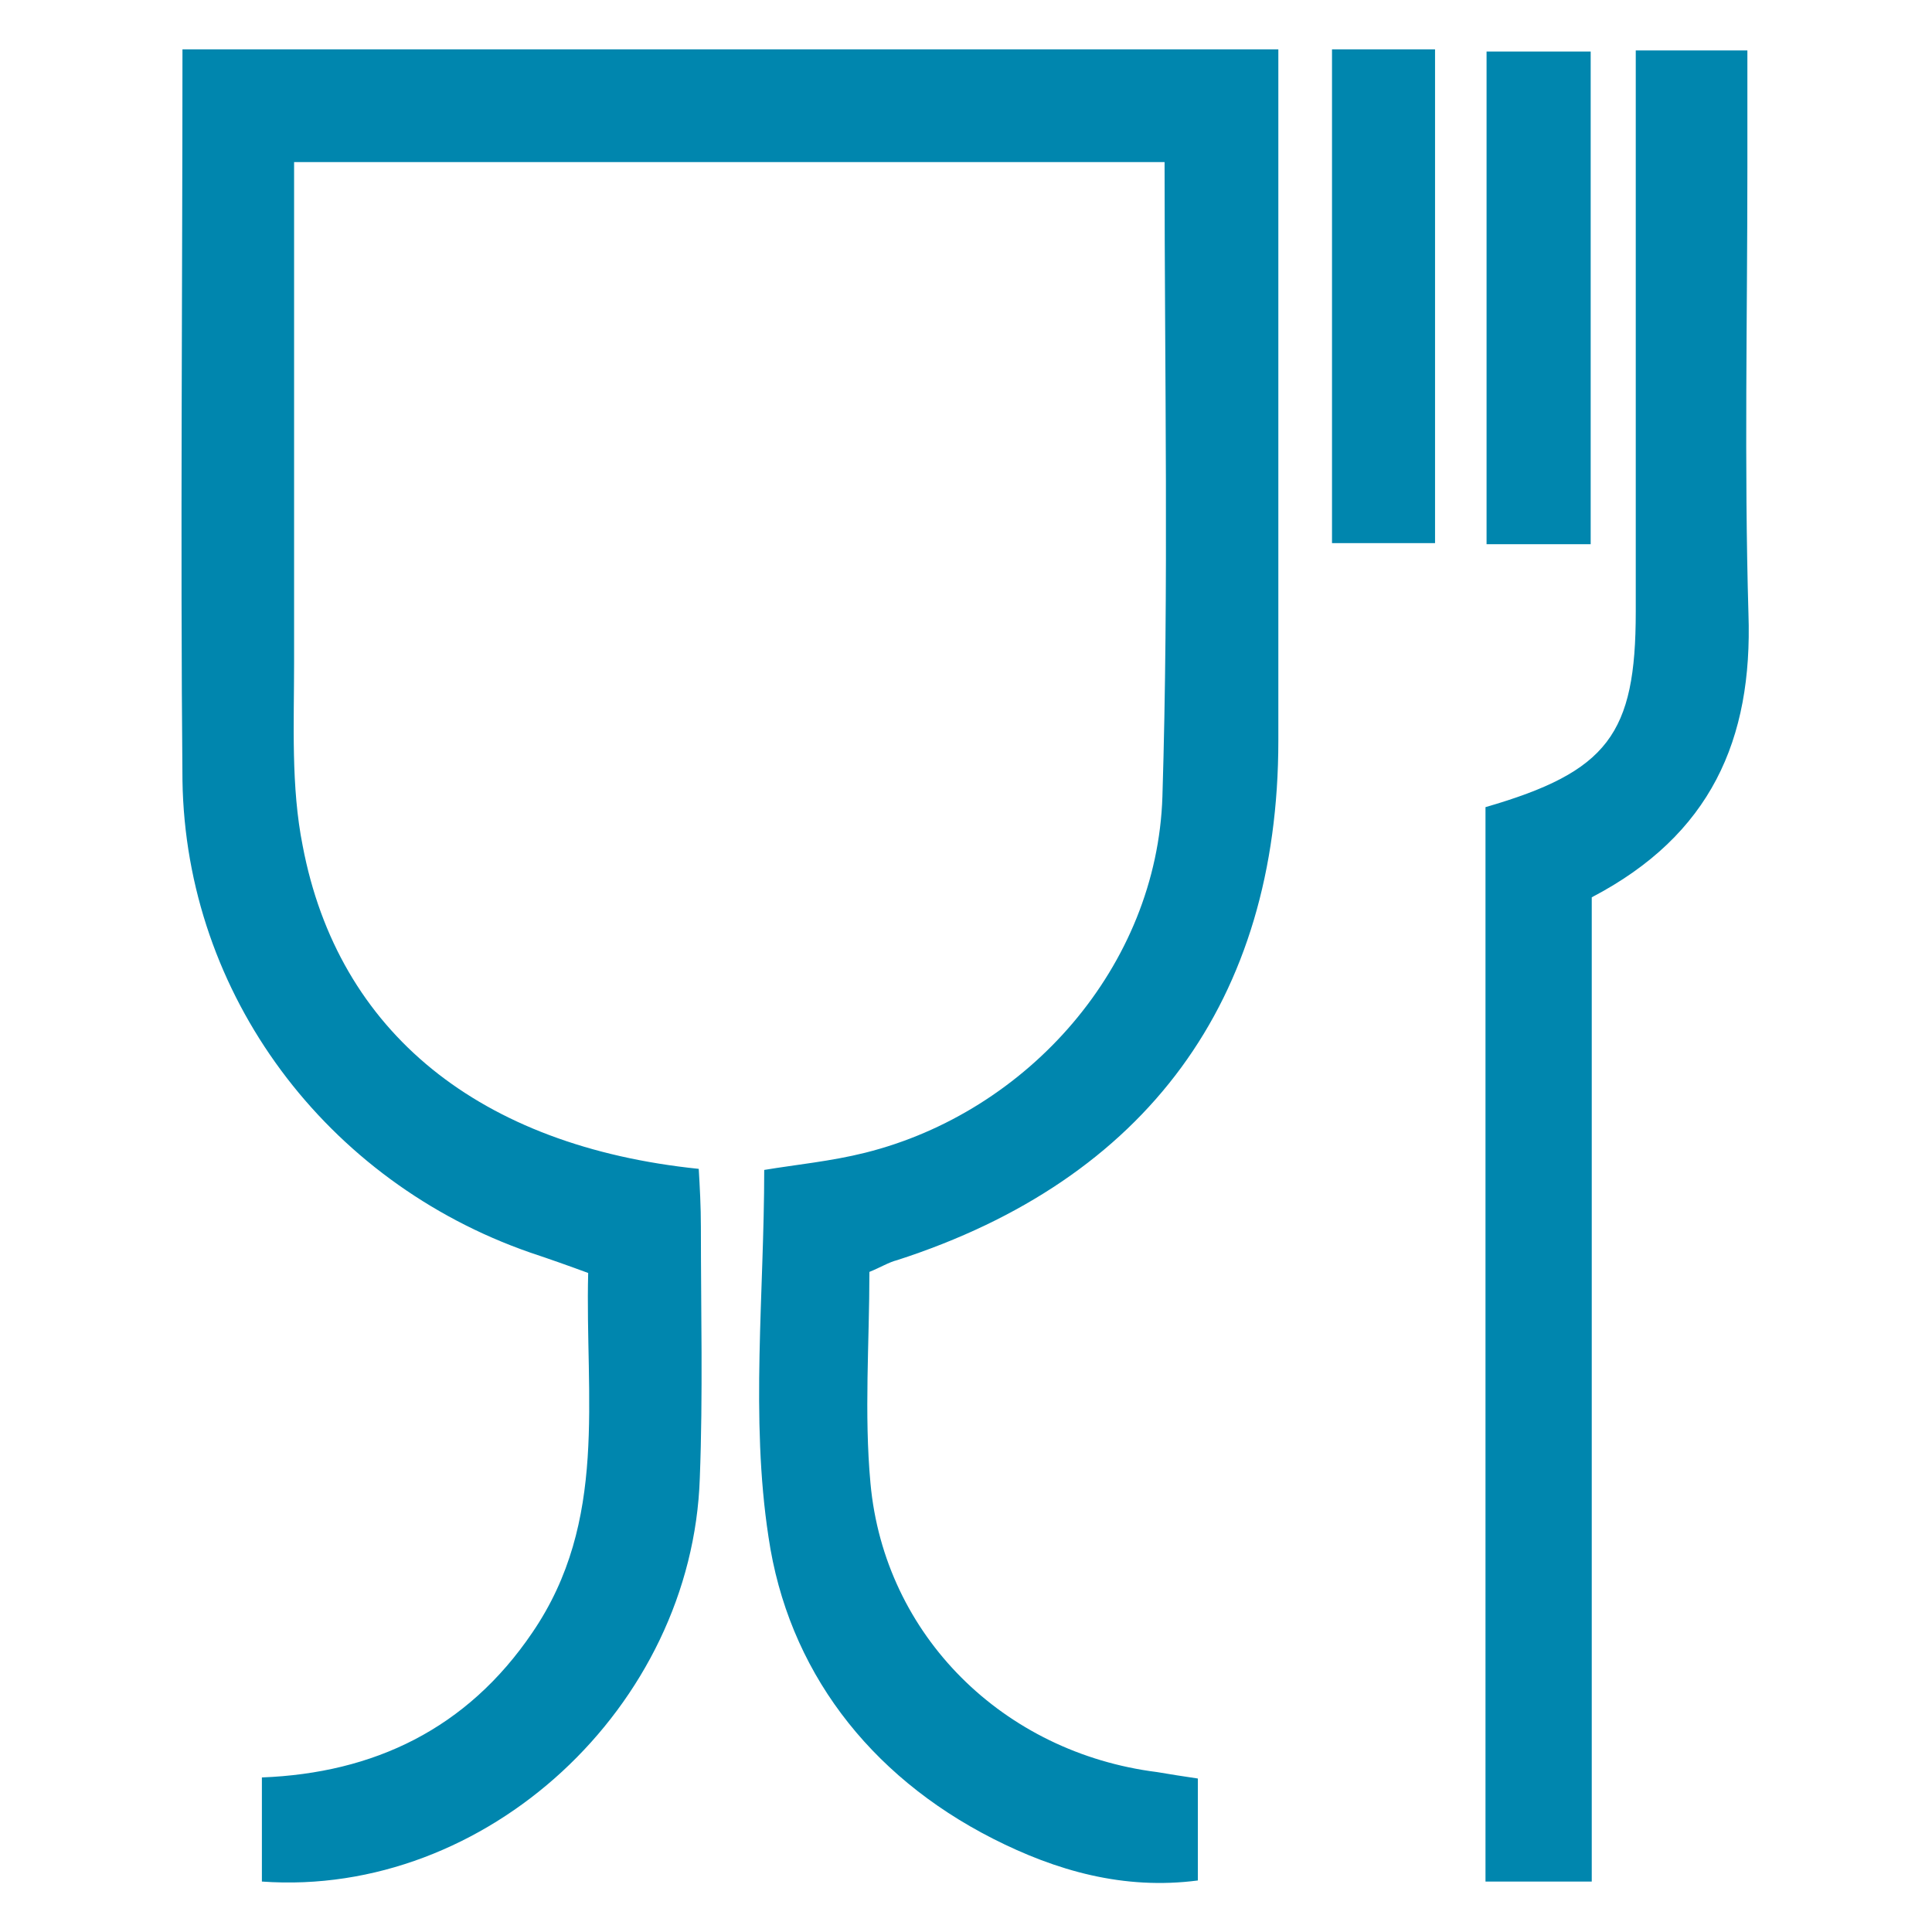 <?xml version="1.0" encoding="utf-8"?>
<!-- Generator: Adobe Illustrator 26.3.1, SVG Export Plug-In . SVG Version: 6.00 Build 0)  -->
<svg version="1.1" id="Livello_1" xmlns="http://www.w3.org/2000/svg" xmlns:xlink="http://www.w3.org/1999/xlink" x="0px" y="0px"
	 viewBox="0 0 180 180" style="enable-background:new 0 0 180 180;" xml:space="preserve">
<style type="text/css">
	.st0{fill:#0086AE;}
</style>
<path class="st0" d="M119.1,4.6c0,2,0,3.8,0,5.7c0,19.6,0,39.2,0,58.7c0,24.2-12.3,40.9-35.5,48.4c-0.8,0.2-1.6,0.7-2.6,1.1
	c0,6.6-0.5,13.2,0.1,19.7c1.3,14.2,12.4,25.1,26.7,26.9c1.2,0.2,2.4,0.4,3.8,0.6v9.5c-6.9,0.9-13.2-0.9-19.1-3.9
	c-11.6-5.9-19.1-15.8-20.9-28.1c-1.7-11.1-0.4-22.7-0.4-34.2c3-0.5,6.2-0.8,9.4-1.6c15.2-3.8,27.2-17.4,27.7-33.2
	c0.6-19.6,0.2-39.1,0.2-59.1H27.4c0,15.8,0,31.2,0,46.6c0,5.7-0.3,11.6,0.8,17.1c3.3,17.4,16.5,28,36.9,30.1
	c0.1,1.7,0.2,3.5,0.2,5.4c0,7.8,0.2,15.6-0.1,23.4c-0.7,21.3-19.9,39.1-40.8,37.6v-9.7c10.4-0.4,19.1-4.5,25.2-13.5
	c7.1-10.4,4.9-21.9,5.2-33.5c-1.9-0.7-3.6-1.3-5.4-1.9C30.4,110.1,17.3,92.7,17,72.7C16.8,51.3,17,26,17,4.6H119.1z M138.4,175.3
	h9.9V83.6c11.1-5.8,15-14.7,14.6-26.4c-0.4-13.8-0.1-27.7-0.1-41.6c0-3.6,0-7.2,0-10.9h-10.4c0,17.7,0,35,0,52.3
	c0,11.4-2.6,14.9-14,18.2L138.4,175.3L138.4,175.3z M124.1,50.6h9.6V4.6h-9.6V50.6L124.1,50.6z M138.5,4.8v45.9h9.7V4.8H138.5z"/>
</svg>
